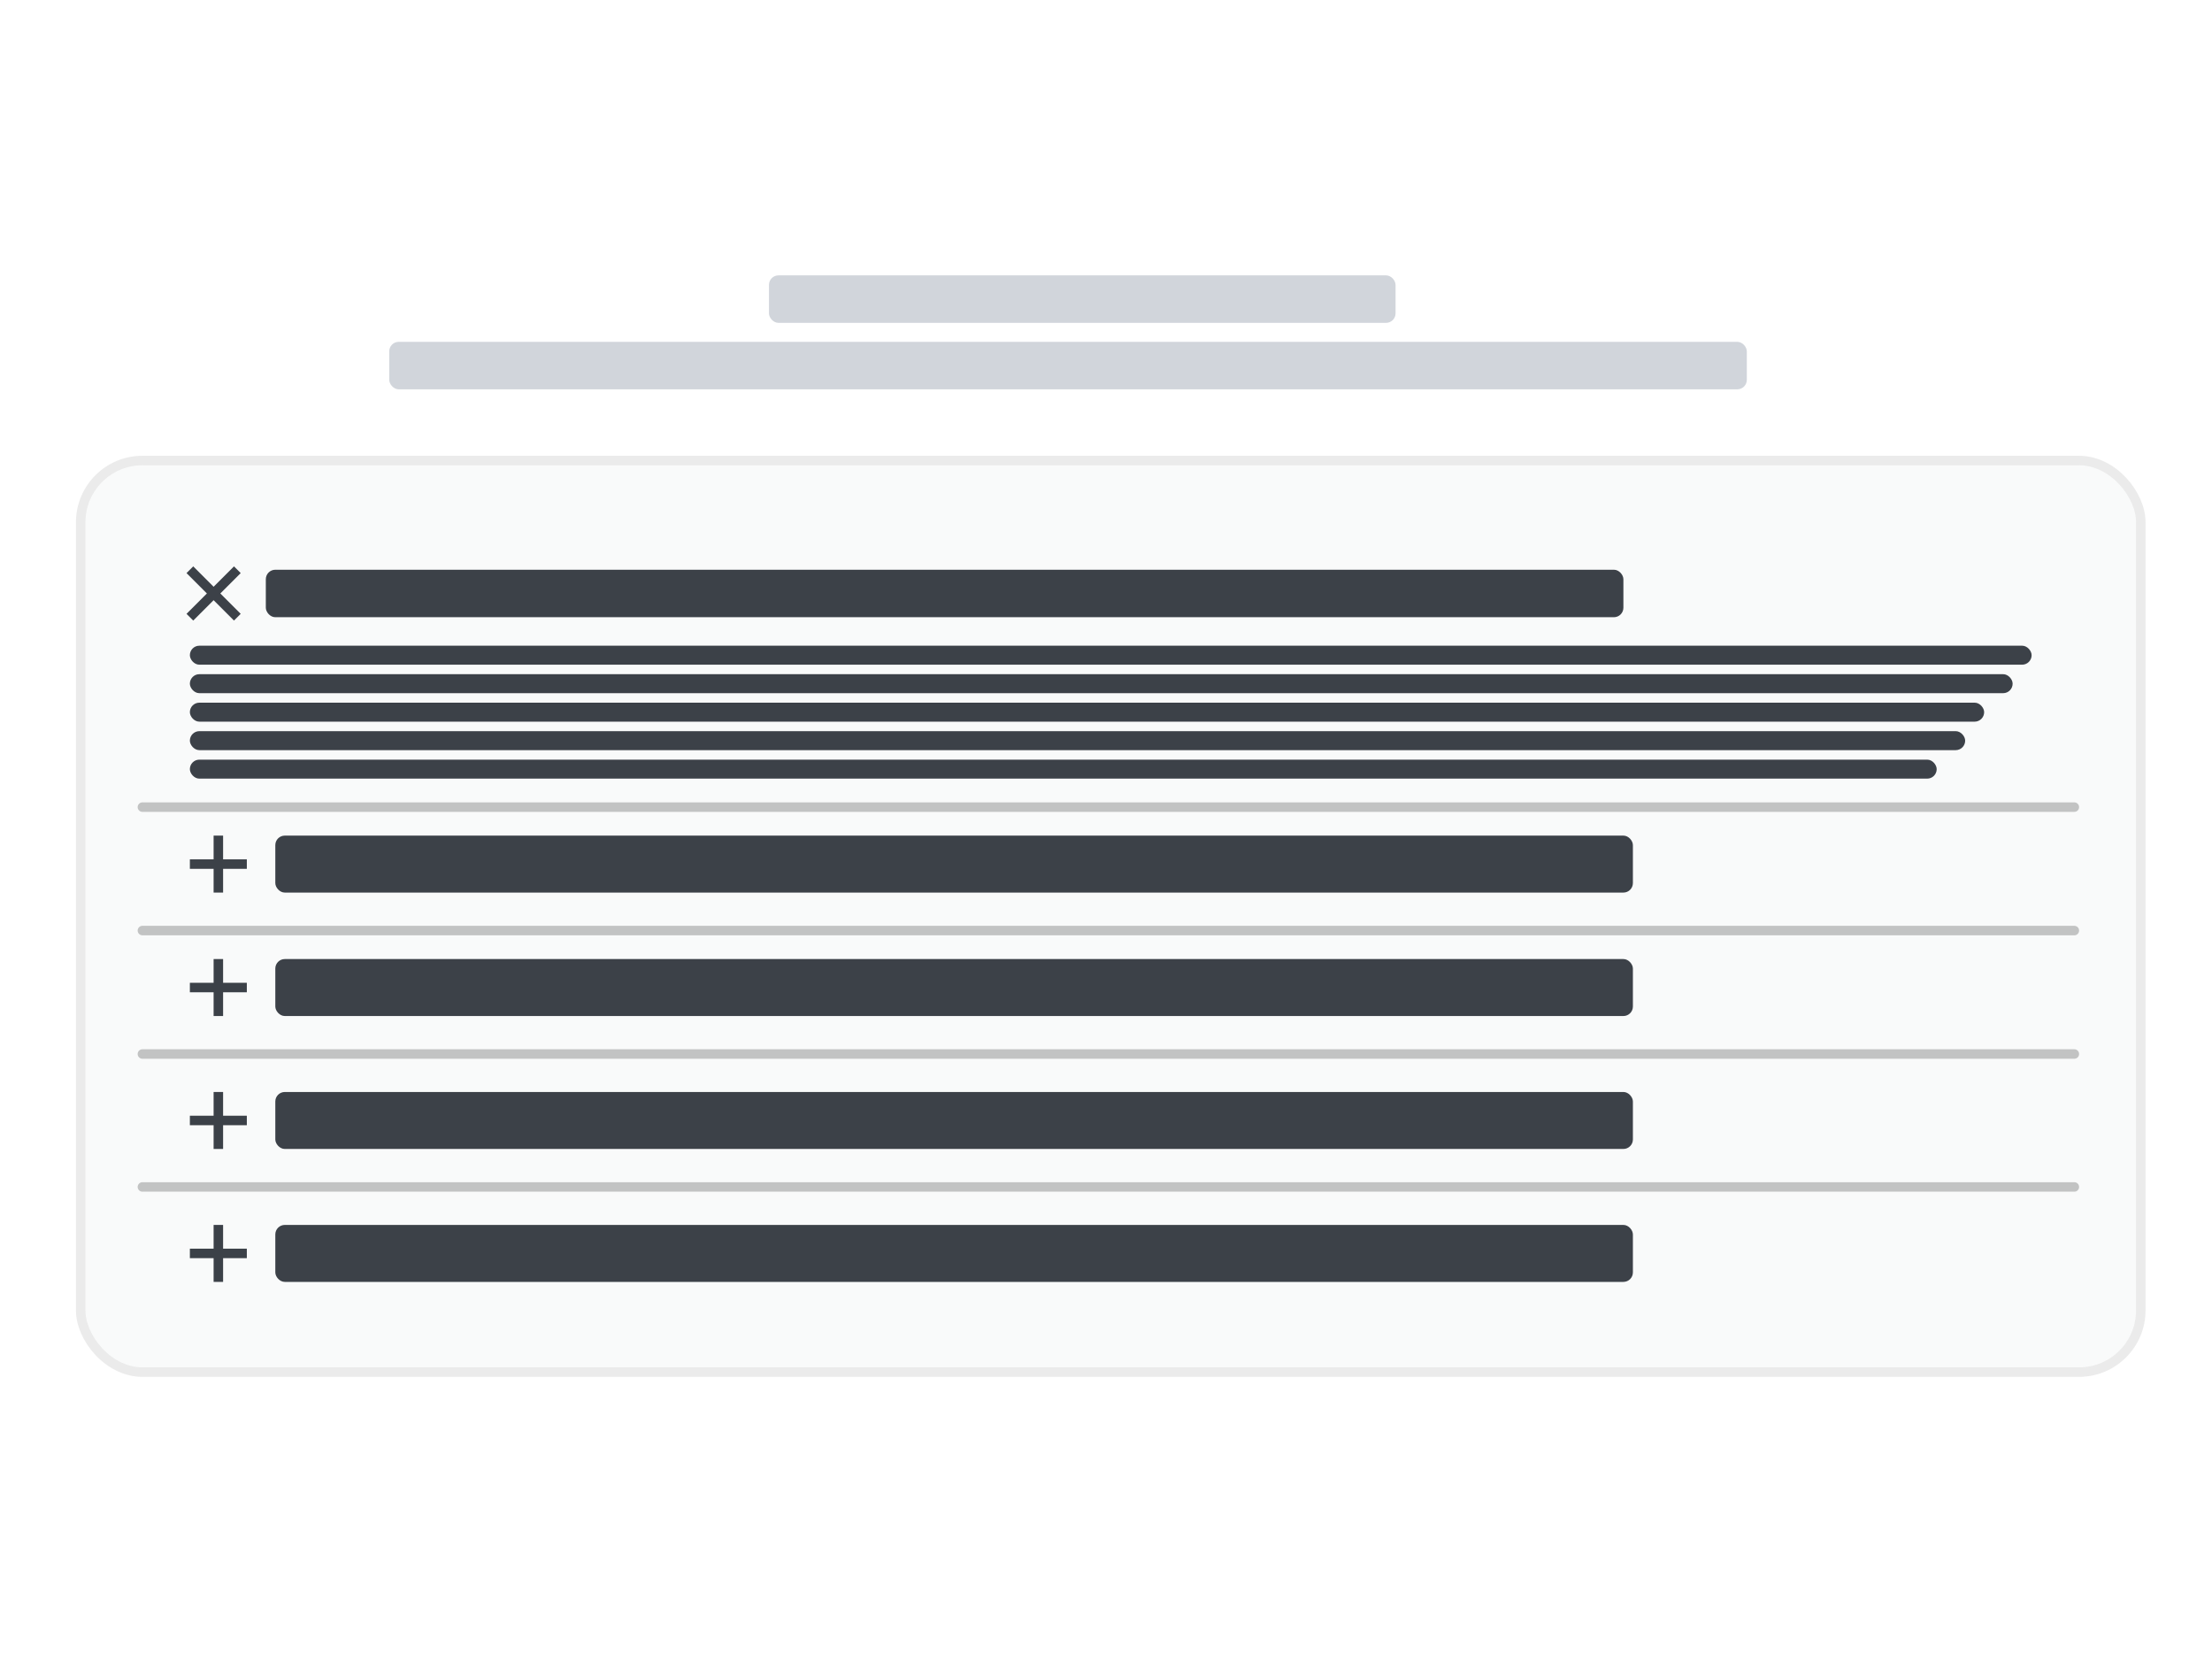 <svg width="233" height="175" viewBox="0 0 233 175" fill="none" xmlns="http://www.w3.org/2000/svg">
<g clip-path="url(#clip0_2559_111)">

<rect x="81" y="29" width="66" height="5" rx="1" fill="#D1D5DB"/>
<rect x="41" y="36" width="143" height="5" rx="1" fill="#D1D5DB"/>
<rect x="9" y="49" width="216" height="95" rx="6" fill="#718095" fill-opacity="0.04"/>
<rect x="8.5" y="48.5" width="217" height="96" rx="6.5" stroke="#585454" stroke-opacity="0.12"/>
<path d="M25 60L22.5 62.5M20 65L22.5 62.5M22.5 62.5L20 60M22.5 62.5L25 65" stroke="#3C4148"/>
<rect x="28" y="60" width="143" height="5" rx="1" fill="#3C4148"/>
<path d="M23 88V91M23 94V91M23 91H20M23 91H26" stroke="#3C4148"/>
<path d="M23 101V104M23 107V104M23 104H20M23 104H26" stroke="#3C4148"/>
<path d="M23 115V118M23 121V118M23 118H20M23 118H26" stroke="#3C4148"/>
<path d="M23 129V132M23 135V132M23 132H20M23 132H26" stroke="#3C4148"/>
<rect x="29" y="88" width="143" height="6" rx="1" fill="#3C4148"/>
<rect x="29" y="101" width="143" height="6" rx="1" fill="#3C4148"/>
<rect x="29" y="115" width="143" height="6" rx="1" fill="#3C4148"/>
<rect x="29" y="129" width="143" height="6" rx="1" fill="#3C4148"/>
<path d="M15 85H218.5" stroke="black" stroke-opacity="0.22" stroke-linecap="round"/>
<path d="M15 98H218.5" stroke="black" stroke-opacity="0.22" stroke-linecap="round"/>
<path d="M15 111H218.5" stroke="black" stroke-opacity="0.22" stroke-linecap="round"/>
<path d="M15 125H218.5" stroke="black" stroke-opacity="0.22" stroke-linecap="round"/>
<rect x="20" y="68" width="194" height="2" rx="1" fill="#3C4148"/>
<rect x="20" y="71" width="192" height="2" rx="1" fill="#3C4148"/>
<rect x="20" y="74" width="189" height="2" rx="1" fill="#3C4148"/>
<rect x="20" y="77" width="187" height="2" rx="1" fill="#3C4148"/>
<rect x="20" y="80" width="184" height="2" rx="1" fill="#3C4148"/>
</g>
<defs>
<clipPath id="clip0_2559_111">
<rect width="233" height="175" fill="white"/>
</clipPath>
</defs>
</svg>
